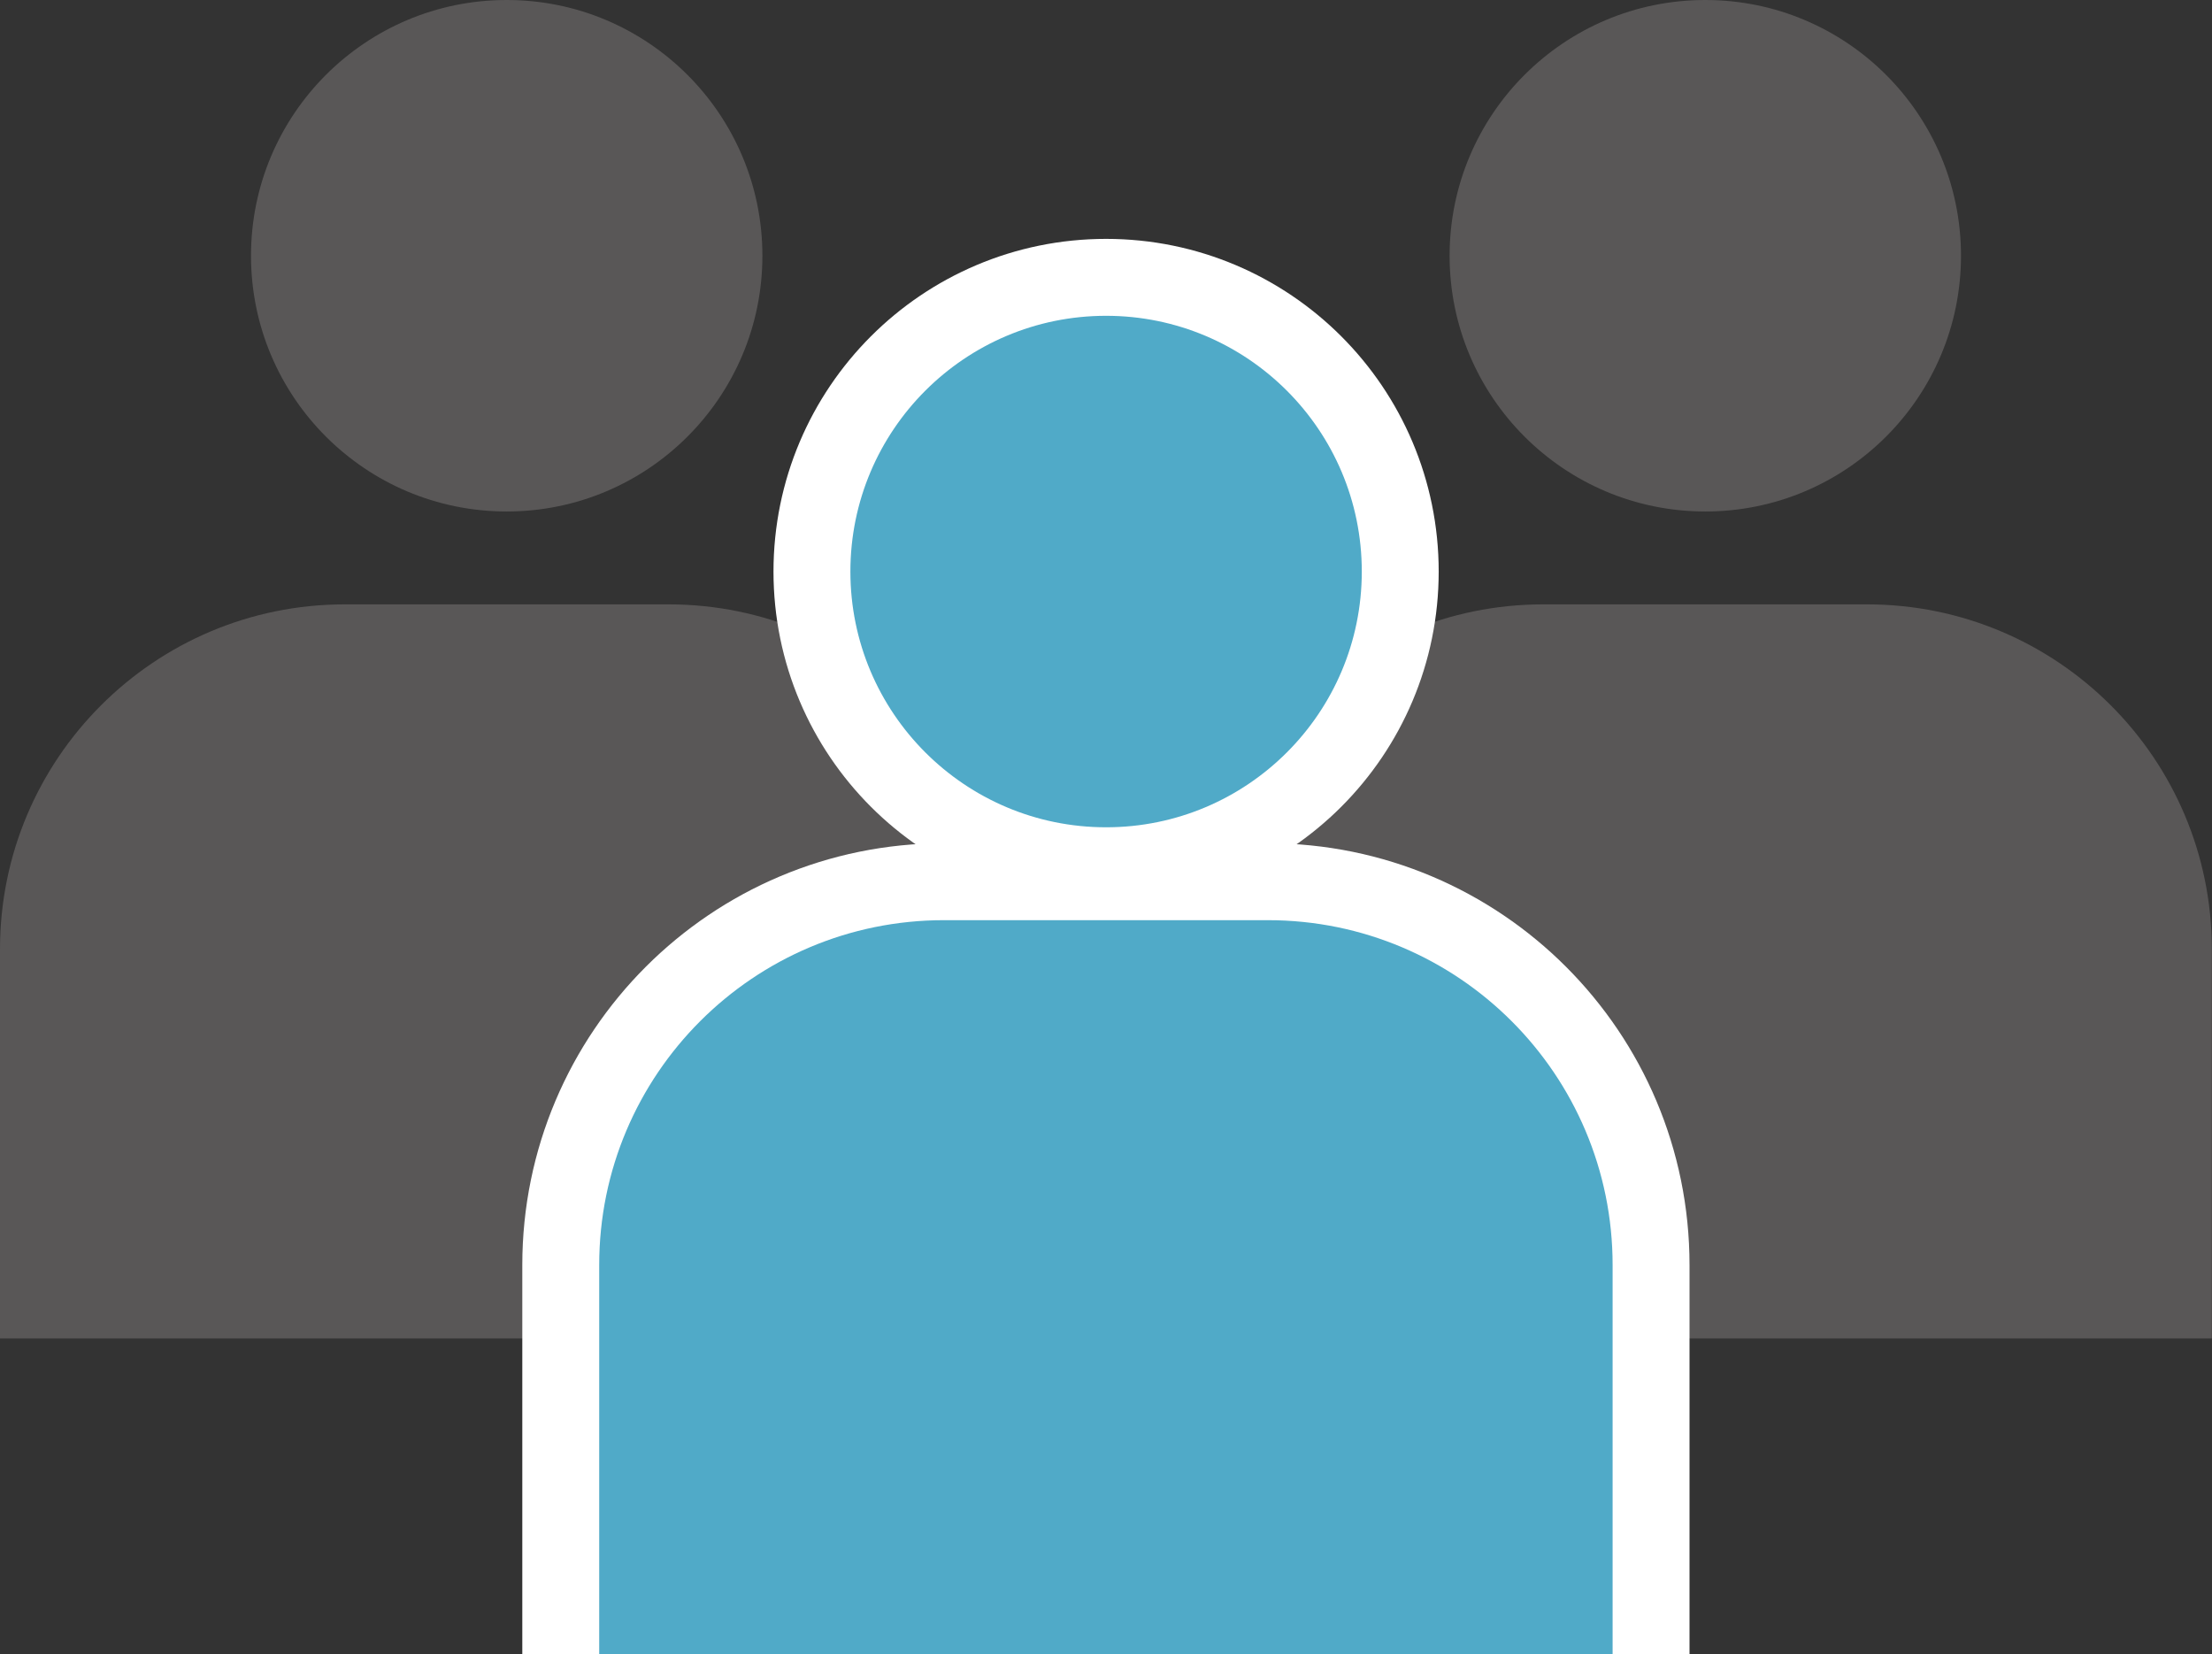<?xml version="1.0" encoding="UTF-8"?>
<svg id="_レイヤー_1" data-name="レイヤー_1" xmlns="http://www.w3.org/2000/svg" width="122.67" height="91.72" version="1.1" viewBox="0 0 122.67 91.72">
  <rect x="0" y="0" width="122.67" height="91.72" fill="#333333" stroke="none"/>
  <!-- Generator: Adobe Illustrator 29.7.1, SVG Export Plug-In . SVG Version: 2.1.1 Build 8)  -->
  <defs>
    <style>
      .st0 {
        fill: #50aac8;
      }

      .st1 {
        fill: none;
        stroke: #fff;
        stroke-width: 8.53px;
      }

      .st2 {
        fill: #595757;
      }
    </style>
  </defs>
  <g>
    <g>
      <circle class="st2" cx="94.57" cy="14.18" r="14.18"/>
      <path class="st2" d="M122.67,74.21h-56.21v-21.58c0-10.56,8.56-19.12,19.12-19.12h17.96c10.56,0,19.12,8.56,19.12,19.12v21.58Z"/>
    </g>
    <g>
      <circle class="st2" cx="28.1" cy="14.18" r="14.18"/>
      <path class="st2" d="M56.21,74.21H0v-21.58c0-10.56,8.56-19.12,19.12-19.12h17.96c10.56,0,19.12,8.56,19.12,19.12v21.58Z"/>
    </g>
  </g>
  <g>
    <g>
      <circle class="st1" cx="61.34" cy="31.69" r="14.18"/>
      <path class="st1" d="M89.44,91.72h-56.21v-21.58c0-10.56,8.56-19.12,19.12-19.12h17.96c10.56,0,19.12,8.56,19.12,19.12v21.58Z"/>
    </g>
    <g>
      <circle class="st0" cx="61.34" cy="31.69" r="14.18"/>
      <path class="st0" d="M89.44,91.72h-56.21v-21.58c0-10.56,8.56-19.12,19.12-19.12h17.96c10.56,0,19.12,8.56,19.12,19.12v21.58Z"/>
    </g>
  </g>
</svg>